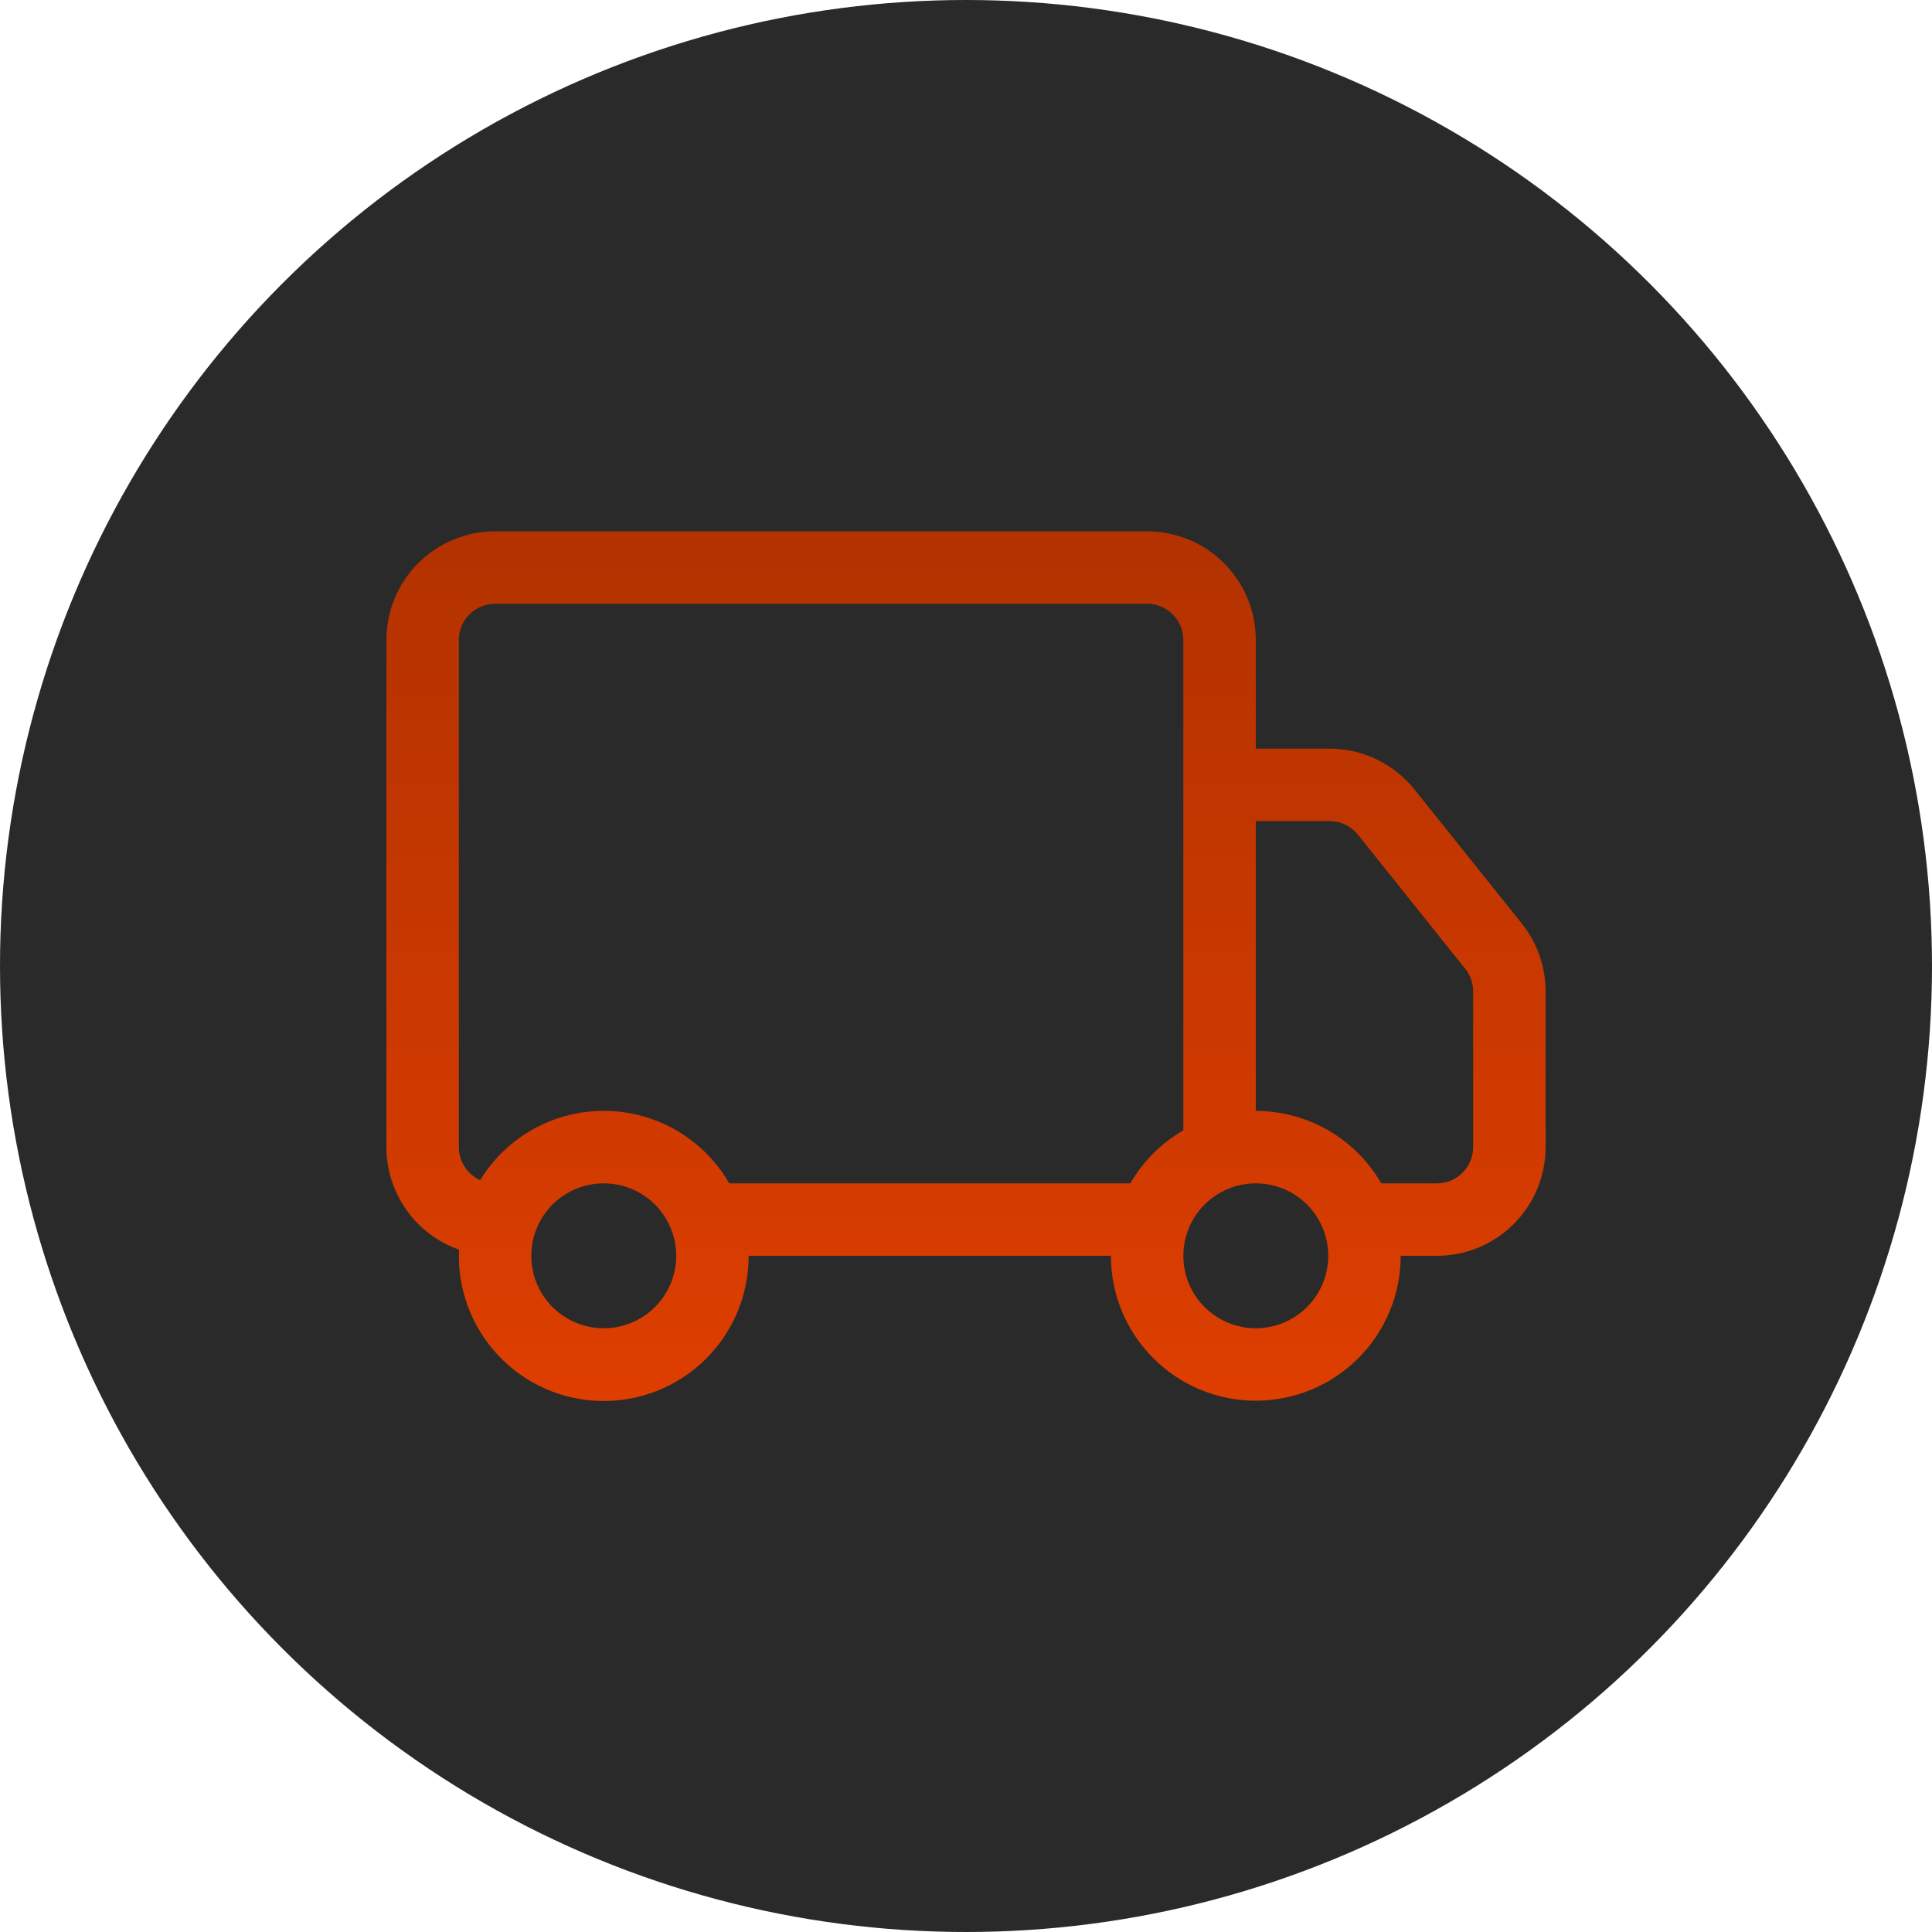 <?xml version="1.0" encoding="UTF-8"?> <svg xmlns="http://www.w3.org/2000/svg" width="40" height="40" viewBox="0 0 40 40" fill="none"> <circle cx="20" cy="20" r="20" fill="#2A2A2A"></circle> <path d="M8 13.25C8 12.653 8.237 12.081 8.659 11.659C9.081 11.237 9.653 11 10.25 11H23.75C24.347 11 24.919 11.237 25.341 11.659C25.763 12.081 26 12.653 26 13.25V15.5H27.53C27.867 15.5 28.2 15.576 28.504 15.723C28.807 15.869 29.074 16.081 29.285 16.345L31.506 19.119C31.826 19.519 32 20.015 32 20.526V23.75C32 24.347 31.763 24.919 31.341 25.341C30.919 25.763 30.347 26 29.75 26H29C29 26.796 28.684 27.559 28.121 28.121C27.559 28.684 26.796 29 26 29C25.204 29 24.441 28.684 23.879 28.121C23.316 27.559 23 26.796 23 26H15.5C15.501 26.4 15.422 26.796 15.267 27.165C15.113 27.534 14.886 27.868 14.601 28.148C14.316 28.428 13.977 28.648 13.605 28.796C13.233 28.943 12.836 29.014 12.436 29.006C12.037 28.997 11.642 28.909 11.277 28.746C10.912 28.583 10.583 28.349 10.31 28.057C10.037 27.765 9.824 27.421 9.686 27.046C9.547 26.671 9.485 26.272 9.503 25.872C9.064 25.718 8.683 25.431 8.414 25.05C8.145 24.67 8 24.216 8 23.75V13.25ZM9.941 24.434C10.212 23.99 10.594 23.624 11.05 23.372C11.505 23.121 12.018 22.992 12.538 22.999C13.059 23.005 13.568 23.147 14.017 23.41C14.466 23.674 14.838 24.049 15.098 24.5H23.402C23.666 24.044 24.044 23.666 24.5 23.402V13.25C24.5 13.051 24.421 12.86 24.28 12.72C24.14 12.579 23.949 12.5 23.75 12.5H10.25C10.051 12.5 9.86 12.579 9.72 12.72C9.579 12.86 9.5 13.051 9.5 13.25V23.75C9.5 23.894 9.541 24.036 9.62 24.157C9.698 24.278 9.809 24.375 9.941 24.434ZM26 23C26.527 23 27.044 23.139 27.5 23.402C27.956 23.665 28.335 24.044 28.598 24.5H29.75C29.949 24.5 30.14 24.421 30.28 24.28C30.421 24.14 30.5 23.949 30.5 23.75V20.525C30.5 20.355 30.442 20.19 30.335 20.057L28.115 17.282C28.045 17.194 27.956 17.123 27.855 17.074C27.753 17.026 27.642 17 27.53 17H26V23ZM12.5 24.5C12.102 24.5 11.721 24.658 11.439 24.939C11.158 25.221 11 25.602 11 26C11 26.398 11.158 26.779 11.439 27.061C11.721 27.342 12.102 27.5 12.5 27.5C12.898 27.5 13.279 27.342 13.561 27.061C13.842 26.779 14 26.398 14 26C14 25.602 13.842 25.221 13.561 24.939C13.279 24.658 12.898 24.5 12.5 24.5ZM26 24.5C25.602 24.5 25.221 24.658 24.939 24.939C24.658 25.221 24.5 25.602 24.5 26C24.5 26.398 24.658 26.779 24.939 27.061C25.221 27.342 25.602 27.5 26 27.5C26.398 27.5 26.779 27.342 27.061 27.061C27.342 26.779 27.5 26.398 27.5 26C27.5 25.602 27.342 25.221 27.061 24.939C26.779 24.658 26.398 24.5 26 24.5Z" fill="url(#paint0_linear_413_38)"></path> <defs> <linearGradient id="paint0_linear_413_38" x1="17.18" y1="29.006" x2="17.18" y2="11" gradientUnits="userSpaceOnUse"> <stop stop-color="#DE3E00"></stop> <stop offset="1" stop-color="#B33200"></stop> </linearGradient> </defs> </svg> 